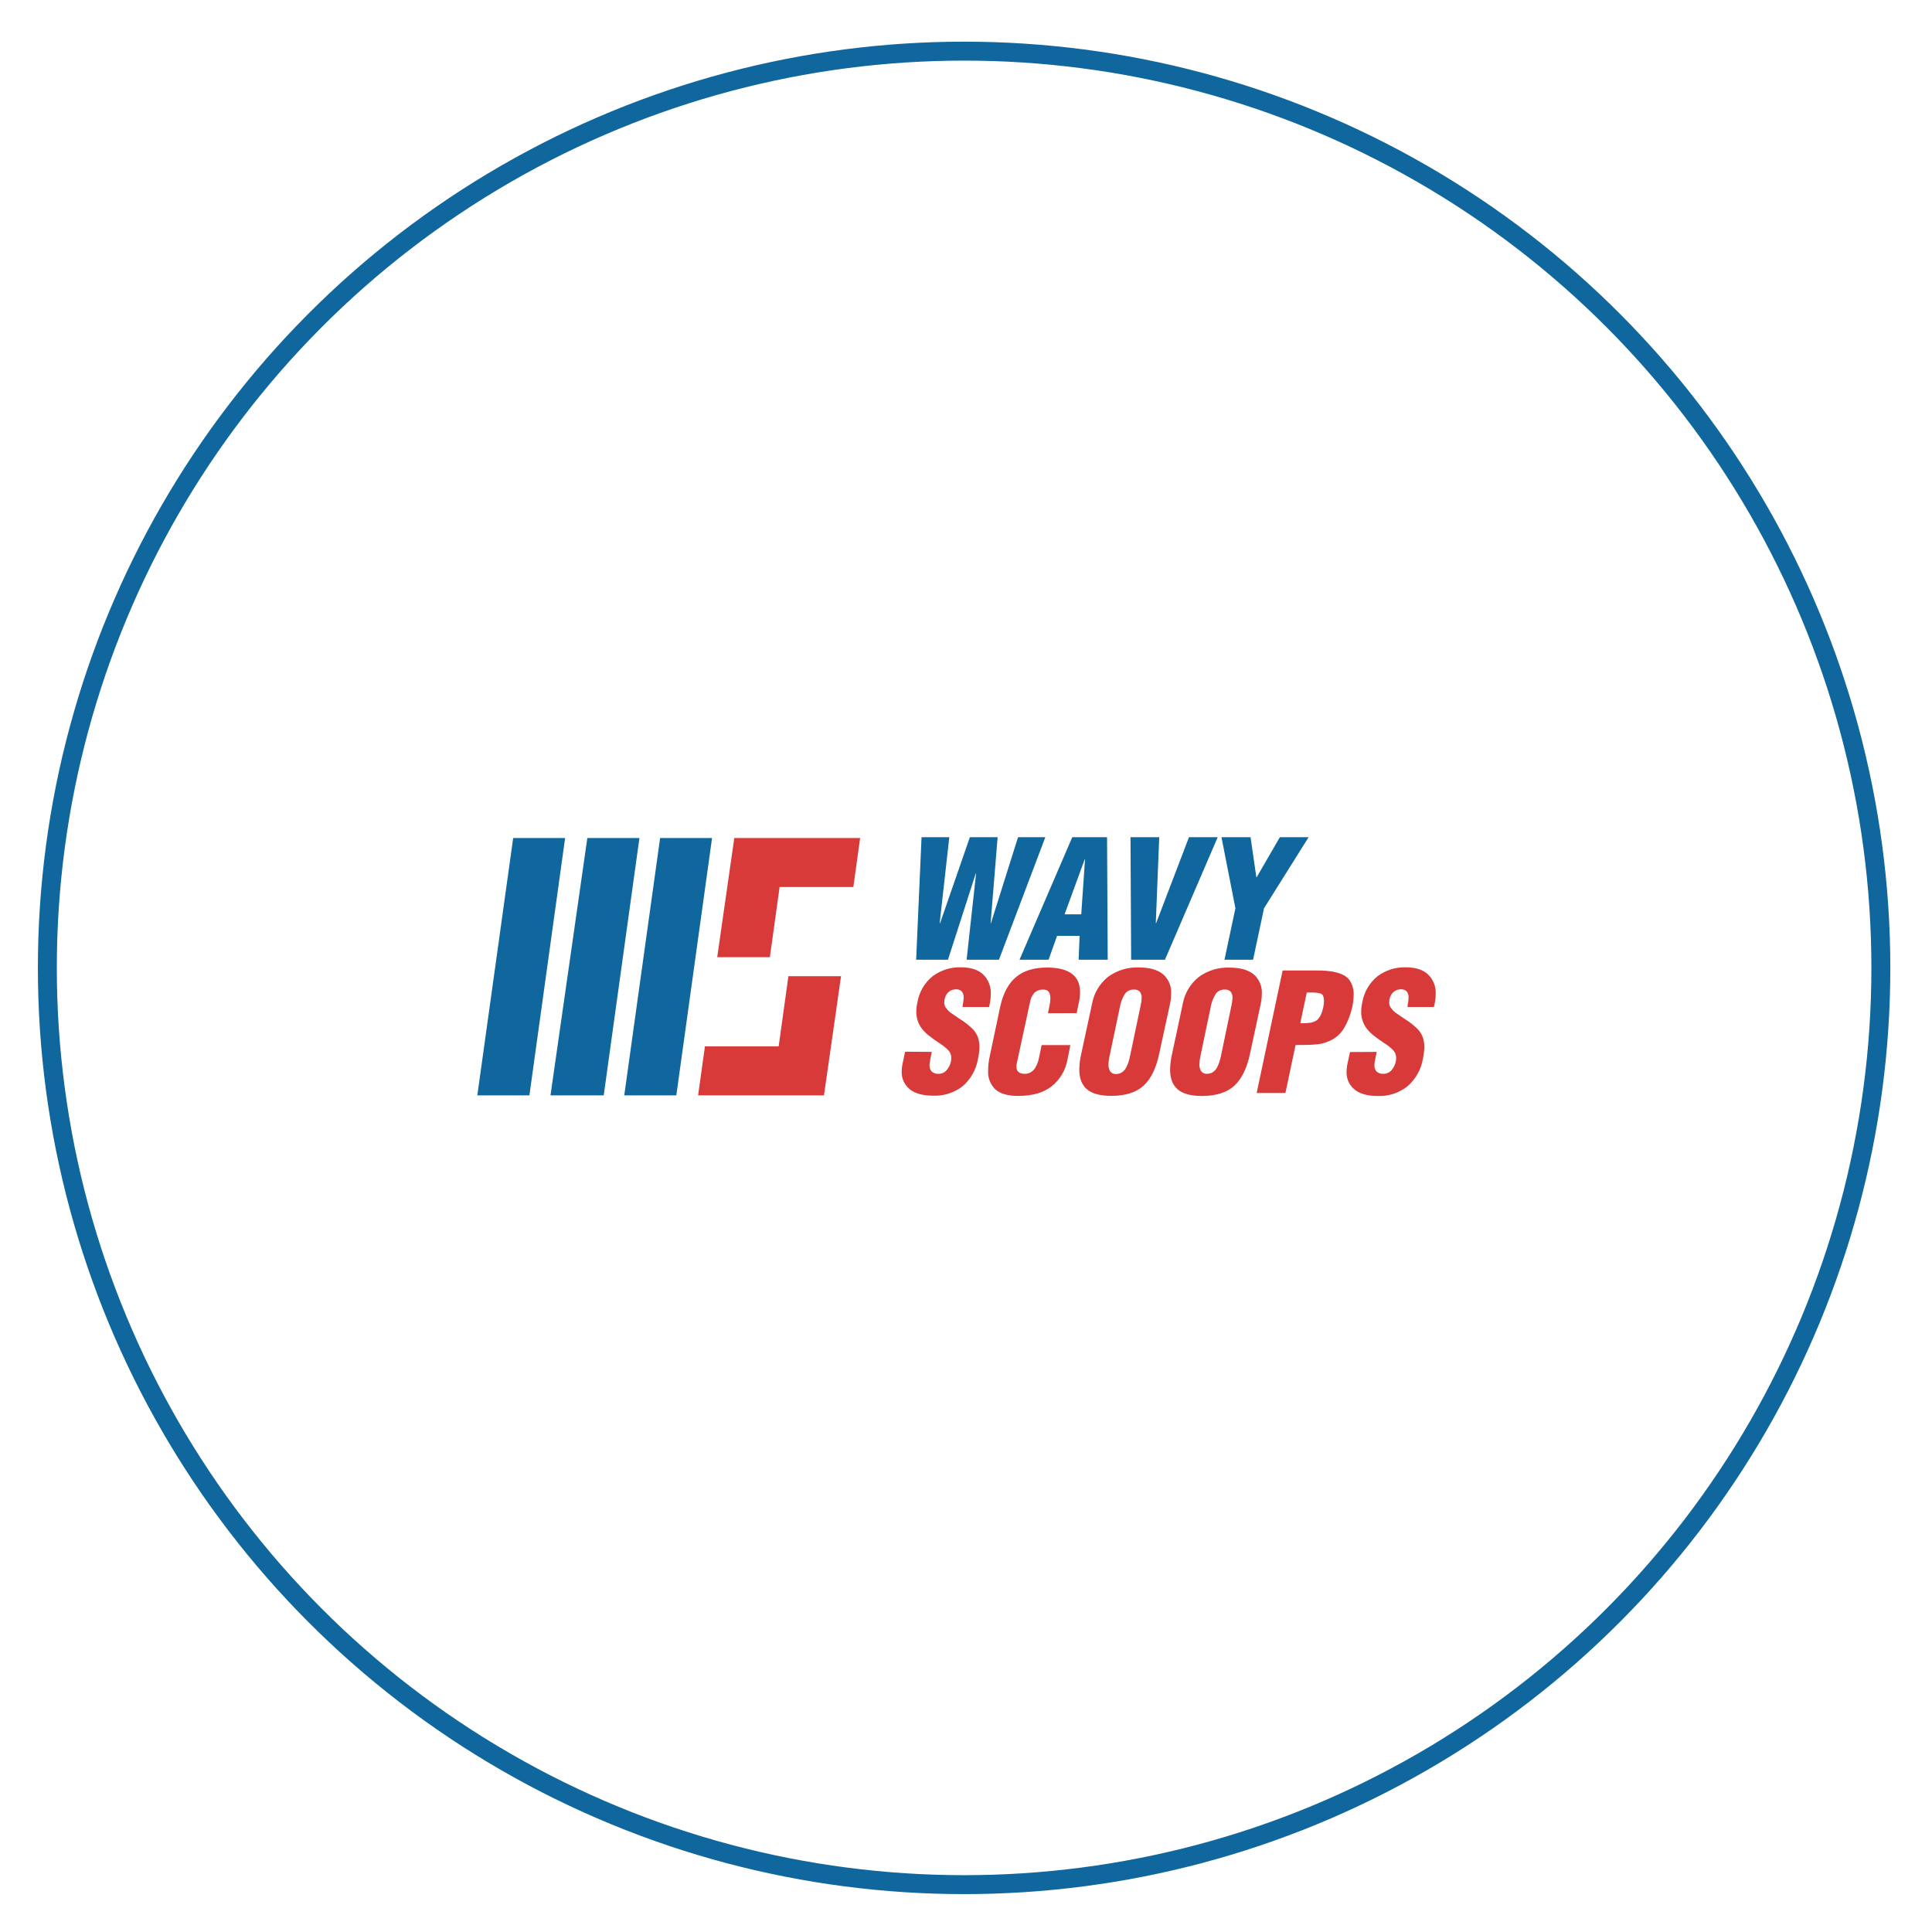 <svg width="510" height="510" viewBox="0 0 510 510" fill="none" xmlns="http://www.w3.org/2000/svg">
<circle cx="254.5" cy="255.5" r="242" stroke="#0F679D" stroke-width="5"/>
<g filter="url(#filter0_d_14_4166)">
<circle cx="254" cy="256" r="171" fill="white"/>
</g>
<path d="M261.498 243.685H261.586L268.739 221H275.941L263.7 253.342H255.163L257.659 230.578H257.572L250.243 253.342H241.842L243.265 221H250.593L248.05 243.725L248.177 243.637L256.022 221H263.35L261.498 243.685Z" fill="#0F679D"/>
<path d="M269.128 253.342L283.054 221H292.234L292.409 253.342H284.731L284.993 247.047H279.04L276.798 253.342H269.128ZM286.416 226.866H286.328L281.027 241.356H285.422L286.416 226.866Z" fill="#0F679D"/>
<path d="M298.593 253.342L298.426 221H306.009L305.102 243.685H305.19L313.862 221H321.445L307.519 253.342H298.593Z" fill="#0F679D"/>
<path d="M331.643 231.563H331.73L337.851 221H345.441L333.67 239.758L330.784 253.342H323.233L326.119 239.758L322.438 221H330.117L331.643 231.563Z" fill="#0F679D"/>
<path d="M245.974 277.673L245.505 279.962C245.422 280.373 245.377 280.791 245.37 281.21C245.338 281.808 245.541 282.395 245.935 282.847C246.185 283.07 246.479 283.239 246.797 283.343C247.116 283.447 247.453 283.484 247.787 283.451C248.184 283.46 248.578 283.38 248.939 283.216C249.301 283.052 249.622 282.809 249.877 282.505C250.451 281.855 250.846 281.066 251.022 280.216C251.077 279.92 251.106 279.619 251.109 279.318C251.138 278.592 250.891 277.882 250.418 277.331C249.795 276.68 249.102 276.102 248.351 275.606L247.834 275.264C246.816 274.61 245.836 273.896 244.901 273.126C244.168 272.528 243.528 271.823 243.002 271.036C242.25 269.848 241.86 268.467 241.881 267.062C241.89 266.221 241.991 265.384 242.183 264.566C242.637 261.881 244.049 259.452 246.157 257.73C248.313 256.103 250.961 255.262 253.661 255.346C256.246 255.346 258.207 255.979 259.542 257.245C260.219 257.91 260.747 258.711 261.092 259.594C261.438 260.478 261.592 261.424 261.545 262.372C261.535 263.537 261.377 264.696 261.076 265.822H254.082C254.108 265.68 254.124 265.536 254.129 265.392C254.267 264.711 254.352 264.02 254.384 263.326C254.412 262.792 254.27 262.263 253.978 261.816C253.804 261.613 253.588 261.45 253.346 261.337C253.103 261.225 252.839 261.166 252.572 261.164C251.884 261.109 251.199 261.294 250.634 261.689C250.068 262.083 249.658 262.662 249.472 263.326C249.337 263.728 249.265 264.149 249.257 264.574C249.245 265.078 249.387 265.574 249.662 265.996C250.011 266.483 250.426 266.919 250.894 267.292C251.411 267.666 252.214 268.206 253.279 268.929C254.636 269.745 255.884 270.731 256.991 271.862C257.479 272.439 257.866 273.095 258.136 273.802C258.422 274.618 258.56 275.48 258.541 276.345C258.526 277.432 258.396 278.514 258.151 279.572C257.676 282.351 256.251 284.879 254.122 286.726C251.907 288.458 249.149 289.346 246.34 289.23C243.526 289.23 241.436 288.634 240.069 287.457C239.404 286.899 238.875 286.198 238.52 285.407C238.165 284.615 237.993 283.754 238.018 282.887C238.024 282.279 238.083 281.673 238.193 281.075L238.924 277.625L245.974 277.673Z" fill="#D83A3A"/>
<path d="M276.631 267.46L277.06 265.394C277.194 264.812 277.266 264.218 277.275 263.621C277.275 262.031 276.703 261.237 275.55 261.237C275.095 261.198 274.637 261.253 274.203 261.398C273.77 261.543 273.371 261.774 273.031 262.079C272.423 262.799 272.026 263.674 271.886 264.607L268.436 280.575C268.36 280.901 268.317 281.234 268.309 281.569C268.309 282.832 269.056 283.46 270.551 283.46C271.111 283.477 271.664 283.328 272.14 283.031C272.581 282.749 272.955 282.375 273.237 281.934C273.532 281.486 273.765 280.999 273.929 280.488C274.111 279.936 274.257 279.373 274.366 278.803L274.962 275.878H282.553L281.758 279.852C281.245 282.58 279.77 285.034 277.601 286.767C275.455 288.452 272.514 289.295 268.778 289.295C266.049 289.295 264.046 288.725 262.769 287.586C262.104 286.947 261.587 286.171 261.255 285.311C260.923 284.452 260.783 283.529 260.846 282.61C260.847 281.391 260.977 280.176 261.235 278.985L264.033 265.711C264.812 262.198 266.2 259.602 268.198 257.922C270.196 256.242 272.933 255.402 276.409 255.402C279.222 255.402 281.377 255.932 282.871 256.992C284.365 258.052 285.112 259.71 285.112 261.968C285.102 262.897 284.988 263.822 284.77 264.726L284.214 267.444L276.631 267.46Z" fill="#D83A3A"/>
<path d="M305.993 278.19C305.198 281.989 303.823 284.787 301.891 286.575C299.96 288.364 297.122 289.278 293.402 289.278C290.437 289.278 288.283 288.698 286.932 287.553C285.581 286.409 284.905 284.66 284.905 282.331C284.93 280.936 285.103 279.548 285.422 278.19L288.26 265.043C288.746 262.227 290.241 259.685 292.464 257.889C294.824 256.15 297.706 255.266 300.635 255.386C303.417 255.386 305.537 255.977 306.994 257.158C307.725 257.788 308.3 258.579 308.674 259.468C309.048 260.358 309.21 261.322 309.148 262.285C309.14 263.212 309.039 264.136 308.846 265.043L305.993 278.19ZM301.072 265.56C301.249 264.854 301.35 264.132 301.374 263.406C301.405 262.84 301.245 262.281 300.921 261.816C300.721 261.6 300.473 261.434 300.197 261.332C299.921 261.23 299.624 261.194 299.332 261.228C298.856 261.198 298.381 261.294 297.954 261.506C297.527 261.718 297.163 262.039 296.899 262.436C296.3 263.412 295.882 264.49 295.667 265.615L292.87 278.897C292.708 279.591 292.62 280.299 292.607 281.011C292.575 281.645 292.733 282.273 293.06 282.816C293.242 283.06 293.484 283.252 293.763 283.374C294.042 283.495 294.348 283.541 294.65 283.507C295.185 283.519 295.711 283.369 296.16 283.078C296.591 282.794 296.945 282.409 297.194 281.957C297.457 281.492 297.675 281.002 297.845 280.495C298.012 279.97 298.155 279.446 298.275 278.905L301.072 265.56Z" fill="#D83A3A"/>
<path d="M329.965 278.189C329.154 281.988 327.787 284.784 325.864 286.575C323.94 288.366 321.111 289.28 317.375 289.317C314.41 289.317 312.256 288.737 310.905 287.592C309.554 286.448 308.878 284.699 308.878 282.37C308.902 280.975 309.075 279.587 309.395 278.229L312.2 265.082C312.687 262.266 314.182 259.724 316.405 257.929C318.765 256.189 321.647 255.305 324.576 255.425C327.358 255.425 329.478 256.016 330.935 257.197C331.666 257.827 332.241 258.618 332.615 259.507C332.988 260.397 333.151 261.361 333.089 262.324C333.081 263.251 332.98 264.175 332.787 265.082L329.965 278.189ZM325.045 265.559C325.217 264.853 325.318 264.131 325.347 263.405C325.377 262.839 325.218 262.28 324.894 261.815C324.694 261.599 324.446 261.434 324.169 261.331C323.893 261.229 323.597 261.194 323.304 261.227C322.829 261.198 322.353 261.294 321.927 261.506C321.5 261.718 321.136 262.038 320.872 262.435C320.272 263.412 319.855 264.489 319.64 265.615L316.874 278.841C316.712 279.534 316.625 280.243 316.612 280.955C316.58 281.588 316.737 282.217 317.065 282.759C317.246 283.004 317.489 283.196 317.767 283.317C318.046 283.439 318.352 283.485 318.655 283.451C319.19 283.462 319.716 283.313 320.165 283.022C320.593 282.735 320.947 282.351 321.198 281.901C321.462 281.437 321.678 280.947 321.842 280.439C322.016 279.917 322.162 279.386 322.279 278.849L325.045 265.559Z" fill="#D83A3A"/>
<path d="M331.73 288.522L338.582 256.188H347.596C348.486 256.188 349.336 256.187 350.139 256.275C350.943 256.332 351.74 256.455 352.524 256.641C353.288 256.804 354.026 257.072 354.717 257.435C355.359 257.757 355.907 258.239 356.307 258.834C357.021 259.938 357.382 261.233 357.34 262.546C357.319 263.661 357.189 264.771 356.951 265.861C356.534 267.795 355.815 269.651 354.821 271.361C353.889 272.952 352.454 274.188 350.743 274.874C349.797 275.285 348.795 275.553 347.77 275.669C346.537 275.794 345.298 275.853 344.059 275.844C343.2 275.844 342.509 275.844 341.992 275.884L339.321 288.522H331.73ZM343.24 270.113H343.9C344.607 270.12 345.314 270.069 346.014 269.962C346.6 269.854 347.157 269.627 347.651 269.294C348.085 268.883 348.436 268.392 348.685 267.848C348.953 267.263 349.156 266.65 349.289 266.02C349.416 265.408 349.488 264.785 349.503 264.16C349.509 263.765 349.445 263.372 349.312 262.999C349.256 262.839 349.168 262.691 349.053 262.566C348.938 262.44 348.8 262.339 348.645 262.268C347.699 262.037 346.724 261.948 345.752 262.006H344.957L343.24 270.113Z" fill="#D83A3A"/>
<path d="M363.421 277.673L362.944 279.962C362.863 280.373 362.82 280.791 362.817 281.21C362.782 281.807 362.982 282.395 363.373 282.847C363.624 283.07 363.917 283.239 364.236 283.343C364.555 283.447 364.892 283.484 365.225 283.451C365.623 283.459 366.018 283.378 366.381 283.214C366.744 283.051 367.066 282.809 367.324 282.505C367.892 281.852 368.284 281.064 368.46 280.216C368.516 279.92 368.545 279.619 368.548 279.318C368.577 278.592 368.33 277.882 367.856 277.331C367.236 276.679 366.543 276.1 365.79 275.606L365.273 275.264C364.257 274.606 363.278 273.892 362.34 273.126C361.607 272.528 360.966 271.823 360.44 271.036C359.689 269.848 359.299 268.467 359.32 267.062C359.329 266.221 359.43 265.384 359.622 264.566C360.075 261.881 361.488 259.452 363.596 257.73C365.752 256.103 368.4 255.262 371.099 255.346C373.69 255.346 375.646 255.981 376.981 257.245C377.66 257.908 378.191 258.709 378.538 259.592C378.884 260.476 379.039 261.424 378.992 262.372C378.979 263.537 378.818 264.696 378.515 265.822H371.529C371.554 265.68 371.57 265.536 371.576 265.392C371.714 264.711 371.799 264.02 371.831 263.326C371.859 262.792 371.717 262.263 371.425 261.816C371.251 261.613 371.035 261.449 370.793 261.337C370.55 261.224 370.286 261.165 370.018 261.164C369.331 261.11 368.647 261.296 368.082 261.691C367.517 262.085 367.106 262.663 366.918 263.326C366.784 263.728 366.712 264.149 366.704 264.574C366.692 265.078 366.833 265.574 367.109 265.996C367.46 266.481 367.875 266.917 368.341 267.292C368.858 267.666 369.661 268.206 370.726 268.929C372.081 269.745 373.326 270.73 374.43 271.862C374.921 272.437 375.308 273.094 375.574 273.802C375.861 274.618 375.998 275.48 375.98 276.345C375.964 277.431 375.836 278.513 375.598 279.572C375.116 282.349 373.693 284.875 371.568 286.726C369.361 288.492 366.596 289.411 363.771 289.317C360.957 289.317 358.867 288.721 357.499 287.545C356.836 286.986 356.308 286.285 355.954 285.494C355.601 284.702 355.43 283.841 355.457 282.974C355.46 282.367 355.516 281.76 355.624 281.162L356.363 277.712L363.421 277.673Z" fill="#D83A3A"/>
<path d="M139.751 289.156L149.178 221.213H135.467L126 289.156H139.751Z" fill="#0F679D"/>
<path d="M159.367 289.156L168.794 221.213H155.043L145.314 289.156H159.367Z" fill="#0F679D"/>
<path d="M178.531 289.156L187.966 221.213H174.255L164.788 289.156H178.531Z" fill="#0F679D"/>
<path d="M227.057 221.223L225.261 234.155H205.795V234.187L205.43 236.81L203.228 252.675H189.326L193.833 221.223H227.057Z" fill="#D83A3A"/>
<path d="M222.017 257.699L221.93 258.264L219.991 271.832L217.511 289.143H184.286L186.082 276.219H205.548V276.179L205.914 273.572L208.116 257.699H222.017Z" fill="#D83A3A"/>
<defs>
<filter id="filter0_d_14_4166" x="57" y="59" width="394" height="394" filterUnits="userSpaceOnUse" color-interpolation-filters="sRGB">
<feFlood flood-opacity="0" result="BackgroundImageFix"/>
<feColorMatrix in="SourceAlpha" type="matrix" values="0 0 0 0 0 0 0 0 0 0 0 0 0 0 0 0 0 0 127 0" result="hardAlpha"/>
<feMorphology radius="2" operator="dilate" in="SourceAlpha" result="effect1_dropShadow_14_4166"/>
<feOffset/>
<feGaussianBlur stdDeviation="12"/>
<feComposite in2="hardAlpha" operator="out"/>
<feColorMatrix type="matrix" values="0 0 0 0 0.692 0 0 0 0 0.692 0 0 0 0 0.692 0 0 0 0.25 0"/>
<feBlend mode="normal" in2="BackgroundImageFix" result="effect1_dropShadow_14_4166"/>
<feBlend mode="normal" in="SourceGraphic" in2="effect1_dropShadow_14_4166" result="shape"/>
</filter>
</defs>
</svg>
